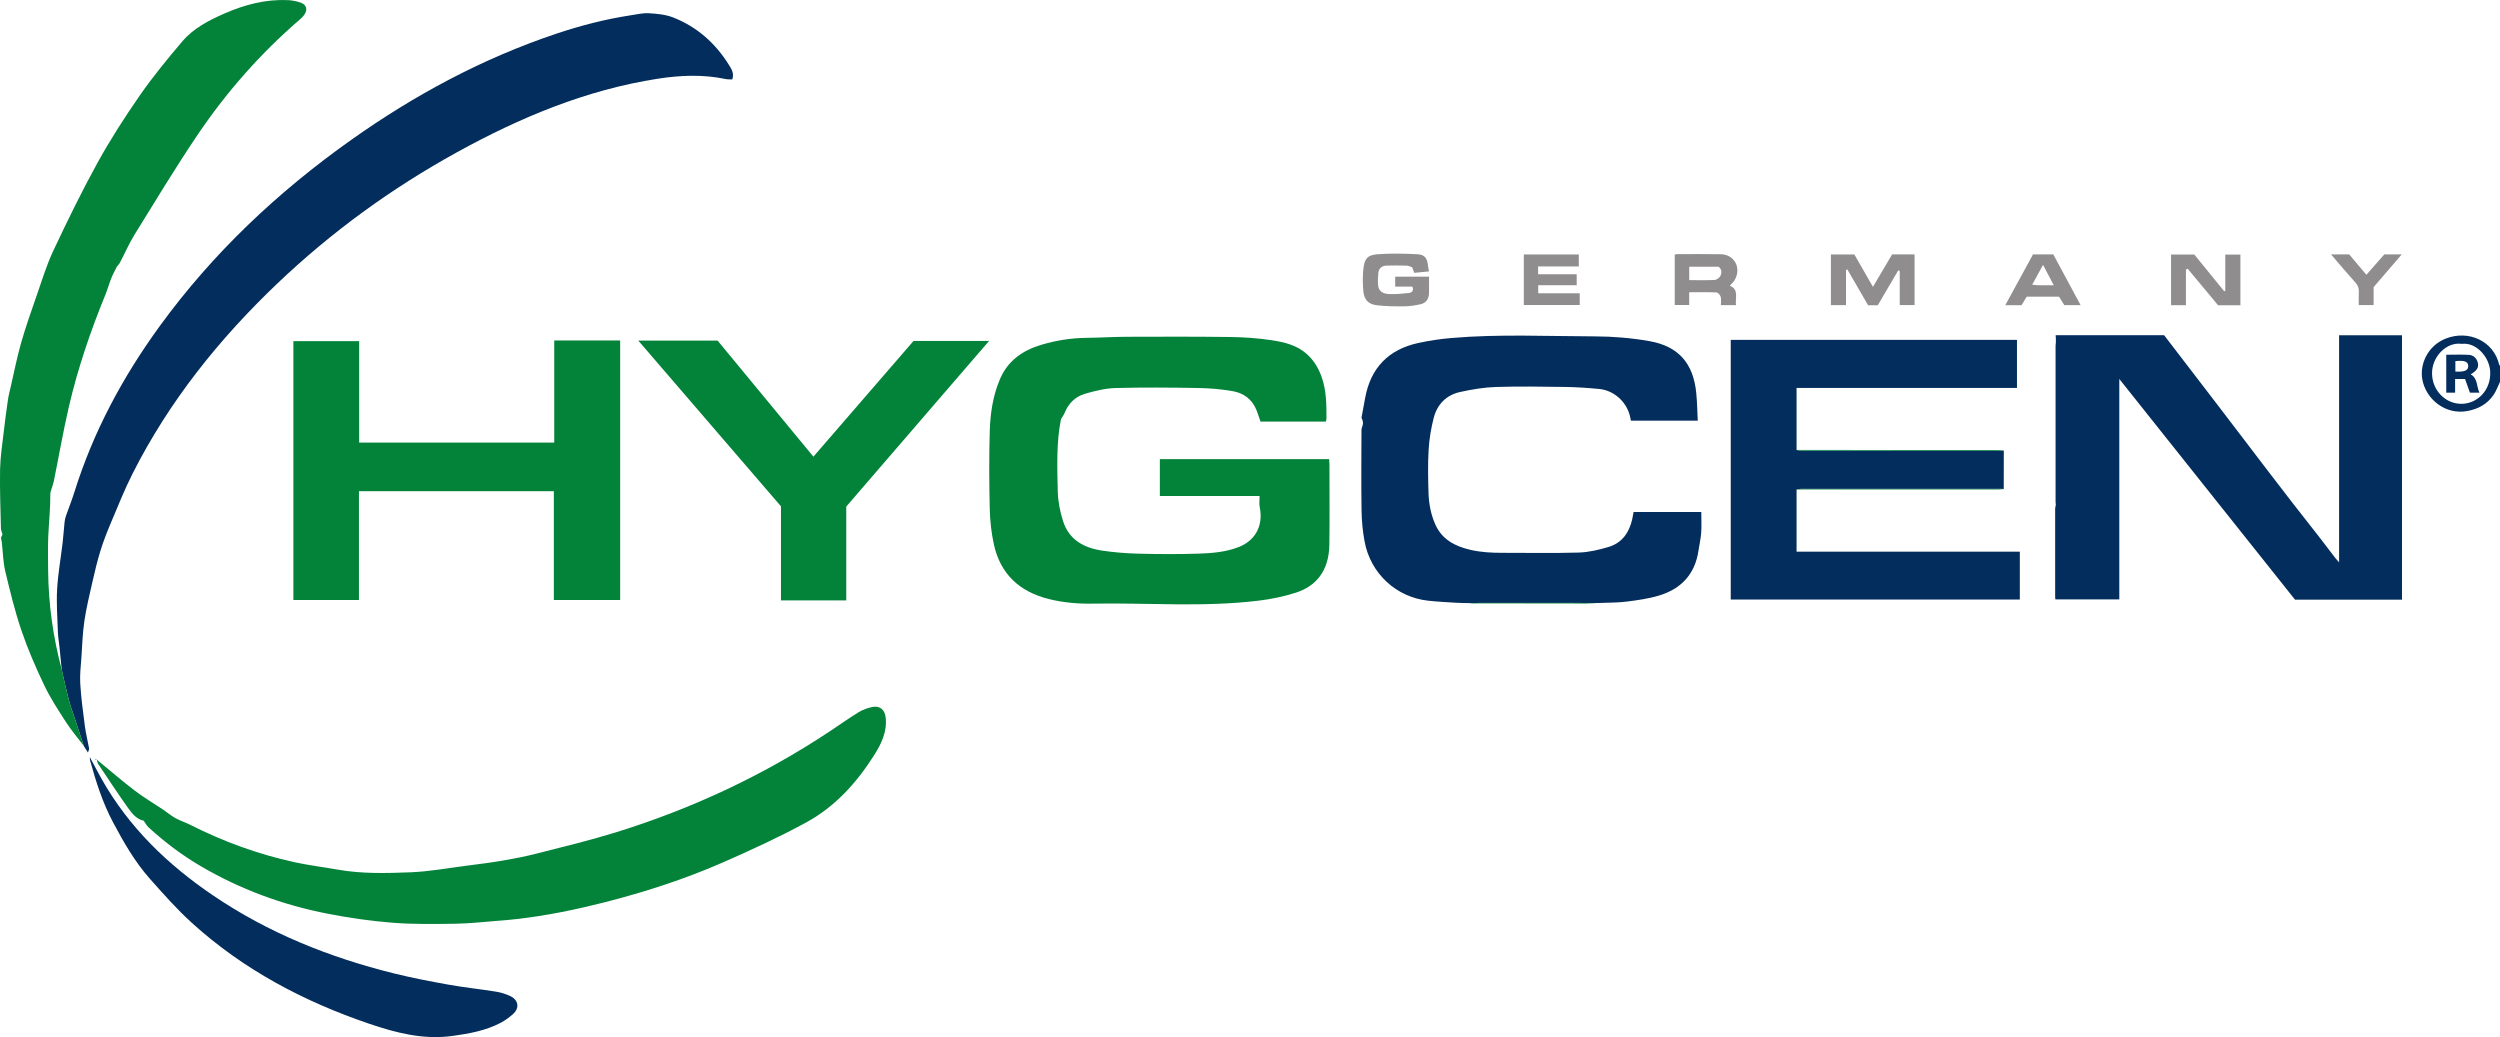 <?xml version="1.0" encoding="UTF-8"?>
<svg id="a" data-name="Layer 1" xmlns="http://www.w3.org/2000/svg" viewBox="0 0 1875.69 778.1">
  <defs>
    <style>
      .b {
        fill: #028339;
      }

      .c {
        fill: #032d5c;
      }

      .d {
        fill: #8f8d8e;
      }
    </style>
  </defs>
  <path class="c" d="m1875.69,286.48c-1.59,3.28-2.79,6.83-4.83,9.8-4.74,6.86-11.32,10.57-19.74,12.12-16.27,3-30.96-8.67-33.72-23.74-2.03-11.07,3.79-25.17,17.57-30.62,17.15-6.78,35.99,1.85,40.11,19.58.07.32.4.57.61.86v12Zm-28.64-28.48c-11.74-1.7-22.52,9.86-22.35,22.3.16,12.53,9.92,22.66,22.04,22.68,11.53.02,22.37-9.85,21.59-24.38-.57-10.65-10.52-22.01-21.28-20.6Z"/>
  <path class="c" d="m46.28,502.28c-.53-5.43-1.04-10.87-1.59-16.3-.4-3.94-1.11-7.87-1.25-11.81-.37-10.69-1.18-21.43-.58-32.09.66-11.67,2.76-23.25,4.13-34.88.61-5.2.93-10.44,1.48-15.66.17-1.56.55-3.12,1.06-4.61,2.05-5.89,4.4-11.68,6.26-17.63,14.17-45.38,36.37-86.64,64.27-124.93,39.82-54.66,88.38-100.39,143.41-139.4,47.62-33.76,98.56-61.14,154.04-79.73,18.12-6.07,36.57-10.84,55.48-13.74,4.63-.71,9.35-1.85,13.95-1.57,6.09.37,12.5.96,18.1,3.16,17.86,7.02,31.67,19.23,41.8,35.52,1.92,3.09,4.15,6.3,2.6,10.97-1.66-.08-3.37.06-4.98-.28-17-3.58-34.06-2.87-51.03-.23-53.83,8.4-103.24,29.08-150.59,55.17-49.09,27.05-94.13,59.76-134.74,98.44-43.73,41.66-81.07,88.26-108.47,142.33-6.13,12.1-11.15,24.77-16.45,37.28-2.87,6.79-5.57,13.68-7.75,20.72-2.41,7.78-4.3,15.73-6.11,23.68-2.22,9.74-4.57,19.48-6.03,29.34-1.32,8.87-1.58,17.9-2.18,26.86-.45,6.68-1.31,13.42-.9,20.06.67,10.71,2.09,21.38,3.49,32.02.73,5.54,2.15,10.99,3.12,16.51.14.82-.44,1.77-.83,3.16-1.28-2.05-2.23-3.55-3.17-5.05-1.96-6.02-3.91-12.05-5.88-18.07-1.73-5.28-3.73-10.5-5.15-15.86-2.06-7.74-3.71-15.58-5.53-23.38Z"/>
  <path class="b" d="m994.81,316.33h-49.08c-.98-2.84-1.85-5.63-2.91-8.36-3.19-8.26-9.63-13.04-17.94-14.49-8.47-1.48-17.15-2.23-25.75-2.37-20.74-.35-41.5-.54-62.23.02-7.67.21-15.44,2.16-22.88,4.32-7.32,2.12-12.51,7.33-15.38,14.6-.49,1.25-1.37,2.34-2.61,4.41-3.5,17.2-2.85,35.83-2.41,54.39.18,7.4,1.72,14.99,3.95,22.09,4.42,14.05,15.72,20.15,29.36,22.17,9.03,1.34,18.19,2.08,27.32,2.3,14.99.37,30.01.45,44.99-.03,10.26-.33,20.6-1.18,30.35-5.04,11.61-4.6,18.55-15.33,15.53-29.9-.54-2.6-.08-5.41-.08-8.33h-74.83v-27.64h127.01c.09,1.51.23,2.83.23,4.15,0,20,.22,40-.07,59.99-.29,20.37-10.56,31.31-24.97,36-9.02,2.94-18.51,4.87-27.94,6.03-41.49,5.08-83.17,1.53-124.77,2.25-11.14.19-22.19-.77-33.06-3.51-21.83-5.52-36.11-18.75-40.97-40.94-1.91-8.71-2.88-17.77-3.09-26.69-.45-19.36-.56-38.75,0-58.11.39-13.39,2.31-26.67,7.68-39.23,5.85-13.7,16.81-21.36,30.39-25.52,11.31-3.47,22.99-5.31,34.91-5.42,9.96-.1,19.92-.76,29.87-.79,25.87-.09,51.75-.18,77.61.17,10.24.14,20.56.82,30.67,2.35,9.56,1.45,19.18,3.6,26.8,10.47,5.38,4.86,8.84,10.68,11.24,17.64,3.46,10.03,3.45,20.21,3.47,30.49,0,.71-.22,1.42-.41,2.54Z"/>
  <path class="c" d="m1542.49,254.63c-.06-.96-.12-1.92-.19-3.14h81.38c13.67,17.82,27.51,35.85,41.32,53.89,24.75,32.33,49.21,64.9,74.5,96.8,4.34,5.48,8.42,11.15,12.75,16.64.66.83,1.39,1.61,2.71,3.11v-170.4h47.21v198.38h-80.28c-43.66-54.85-87.5-109.91-131.82-165.58v165.4h-47.92c-.06-.45-.21-1.03-.21-1.61-.01-22.12-.02-44.25,0-66.37,0-.84.26-1.68.39-2.52,0,0,.13-.18.13-.18-.07-.86-.21-1.73-.21-2.59-.01-38.9-.01-77.79,0-116.69,0-.99.15-1.98.23-2.96v-2.18Z"/>
  <path class="c" d="m1102.89,452.5c-3.29-.07-6.59-.04-9.87-.24-7.14-.44-14.3-.79-21.41-1.56-24.05-2.6-43.31-20.35-47.8-44.43-1.42-7.65-2.15-15.52-2.27-23.3-.31-20.12-.13-40.24-.05-60.36,0-1.6,1-3.19,1.11-4.81.1-1.43-.37-2.91-1.11-4.3.93-5.04,1.84-10.08,2.78-15.11,4.18-22.44,17.53-36.17,39.71-41.03,8.31-1.82,16.81-3.07,25.29-3.79,35.63-3.03,71.34-1.28,107.01-1.2,13.78.03,27.74,1.18,41.31,3.58,21.95,3.88,32.96,16.85,35.09,39.09.65,6.76.75,13.56,1.11,20.55h-50.15c-.33-1.49-.57-2.93-.96-4.33-2.93-10.39-12.12-18.42-22.87-19.44-8.48-.81-17-1.38-25.52-1.51-17.37-.25-34.75-.53-52.1.03-8.92.29-17.9,1.84-26.65,3.74-10.36,2.26-17.21,9.23-19.84,19.39-2.02,7.8-3.35,15.9-3.83,23.94-.64,10.84-.43,21.74-.07,32.61.26,7.88,1.7,15.64,4.87,22.99,5.06,11.73,14.85,16.8,26.61,19.53,8.05,1.87,16.15,2.23,24.33,2.22,18.99-.02,38,.37,56.97-.2,7.4-.22,14.9-2.03,22.06-4.13,10.29-3.02,15.77-10.83,18.02-21.06.37-1.69.64-3.41.98-5.23h50.8c0,5.15.28,10.36-.08,15.52-.33,4.61-1.4,9.17-2.09,13.76-2.6,17.25-12.79,28.18-29,33.22-8,2.49-16.49,3.66-24.84,4.72-6.87.88-13.87.72-20.8,1.03-29.63-.02-59.27-.05-88.91-.05-2.6,0-5.2.13-7.81.2Z"/>
  <path class="c" d="m1503.41,338.02c-.02,9.63-.04,19.27-.06,28.9-.49-.05-.99-.13-1.49-.13-50.37,0-100.73-.01-151.1.01-.95,0-1.89.34-2.84.52v46.6h167.5v35.92h-216.89v-194.83h214.75v36.03h-165.36c0,15.67,0,31.1,0,46.52,1.06.19,2.12.56,3.19.56,50.02.03,100.05.02,150.07.02.75,0,1.49-.09,2.24-.14Z"/>
  <path class="b" d="m46.28,502.28c1.82,7.8,3.47,15.64,5.53,23.38,1.43,5.36,3.43,10.57,5.15,15.86,1.97,6.02,3.92,12.05,5.88,18.07-4.47-5.91-9.3-11.57-13.31-17.77-5.82-9-11.75-18.05-16.35-27.69-6.4-13.41-12.35-27.13-17.13-41.19-4.94-14.55-8.58-29.57-12.14-44.54-1.64-6.92-1.72-14.21-2.53-21.33-.12-1.07-.38-2.12-.66-3.6.33-.73.82-1.83,1.15-2.55-.46-1.66-1.14-3.02-1.17-4.38-.32-14.82-.93-29.66-.64-44.47.19-9.42,1.68-18.83,2.76-28.22.91-7.94,1.96-15.87,3.12-23.77.52-3.54,1.44-7.02,2.24-10.51,2.51-10.85,4.64-21.8,7.7-32.49,3.39-11.83,7.49-23.47,11.54-35.1,3.97-11.39,7.48-23.05,12.6-33.92,10.52-22.33,21.34-44.57,33.26-66.17,9.62-17.42,20.46-34.26,31.83-50.61,9.72-13.98,20.62-27.21,31.65-40.21,8.43-9.93,19.97-15.83,31.76-20.99C183.65,3.47,199.33-.66,215.96.09c3.28.15,6.64.83,9.74,1.92,4.3,1.52,5.26,5.23,2.66,9-.9,1.32-2.09,2.49-3.31,3.53-29.67,25.54-55.33,54.74-77.15,87.13-16.35,24.28-31.5,49.37-46.91,74.28-4.21,6.81-7.38,14.26-11.14,21.35-.63,1.19-1.83,2.09-2.4,3.2-1.33,2.74-2.83,5.41-3.95,8.24-1.62,4.09-2.8,8.37-4.46,12.44-11.14,27.27-20.64,55.1-27.32,83.79-4.29,18.43-7.49,37.12-11.26,55.68-.53,2.62-1.53,5.14-2.28,7.71-.21.71-.43,1.45-.42,2.18.1,10.53-1.06,21-1.53,31.5-.38,8.48-.2,16.99-.13,25.49.22,25.35,3.65,50.26,10.19,74.75Z"/>
  <path class="b" d="m269.46,332.06h146.38v-76.61h49.46v194.74h-49.77v-81.66h-146.22v81.66h-49.2v-194.27h49.36v76.14Z"/>
  <path class="b" d="m72.69,569.98c9.43,7.75,18.67,15.75,28.36,23.16,6.83,5.22,14.3,9.59,21.45,14.38,3.07,2.06,5.89,4.52,9.1,6.3,3.52,1.95,7.46,3.15,11.06,4.98,24.92,12.64,50.99,22.11,78.27,28.08,10.71,2.34,21.64,3.65,32.44,5.57,18.13,3.22,36.45,2.72,54.65,2.01,14.02-.55,27.97-3.14,41.93-4.93,9.18-1.18,18.37-2.34,27.49-3.9,8.33-1.42,16.65-3.04,24.83-5.13,19.72-5.04,39.56-9.77,59-15.77,57.43-17.73,111.43-42.9,161.55-76.2,7.17-4.76,14.19-9.77,21.52-14.26,3.01-1.85,6.59-3.08,10.07-3.81,5.99-1.25,9.56,2.19,10.14,8.29,1.02,10.65-3.44,19.53-8.81,28-13.07,20.63-29.29,38.56-50.83,50.28-20.33,11.06-41.44,20.78-62.66,30.07-28.69,12.56-58.47,22.19-88.83,29.92-21.34,5.43-42.88,9.86-64.77,12.42-5.27.62-10.57,1.07-15.87,1.48-10.36.79-20.72,1.98-31.1,2.13-15.74.22-31.56.49-47.23-.75-16.21-1.28-32.42-3.63-48.4-6.73-33.84-6.56-65.85-18.34-95.68-35.85-14.11-8.28-27.03-18.09-39.06-29.12-1.31-1.2-2.14-2.92-3.54-4.88-5.19-.99-8.73-5.32-11.85-9.73-7.64-10.8-14.93-21.85-22.29-32.85-.59-.89-.65-2.13-.96-3.2,0,0-.01.03-.01.03Z"/>
  <path class="b" d="m685.42,255.8h56.66c-35.98,41.72-71.33,82.72-107.15,124.26v70.41h-48.99v-70.58c-35.64-41.4-71.08-82.56-107.04-124.34h59.49c23.94,29,47.79,57.88,71.89,87.07,25.23-29.16,50.2-58.01,75.13-86.83Z"/>
  <path class="c" d="m67.39,568.02c3.17,5.9,5.9,11.19,8.82,16.37,20.44,36.28,49.56,64.32,83.69,87.46,41.48,28.14,87.27,46.48,135.7,58.48,13.6,3.37,27.4,6.01,41.2,8.48,11.7,2.09,23.55,3.32,35.29,5.2,3.53.56,7.07,1.66,10.33,3.12,6.75,3.02,7.64,9.23,2.26,13.91-2.71,2.36-5.67,4.56-8.83,6.23-11.43,6.01-23.86,8.27-36.56,9.99-21.69,2.93-41.94-2.26-62.12-9.12-49.36-16.77-94.68-40.7-133.43-75.93-11.14-10.13-21.19-21.53-31.22-32.81-11.35-12.78-19.8-27.57-27.8-42.62-7.78-14.64-12.73-30.31-17.12-46.19-.16-.57-.11-1.21-.21-2.57Z"/>
  <path class="d" d="m1385.02,202.47v26.44h-11.33v-37.99h17.59c4.39,7.65,8.9,15.52,13.95,24.3,5.06-8.57,9.74-16.5,14.37-24.35h16.85v38.01h-11.12v-25.58c-.38-.15-.75-.29-1.13-.44-5.14,8.76-10.27,17.52-15.33,26.15h-7.29c-5.18-8.93-10.37-17.89-15.56-26.85-.34.1-.68.2-1.02.3Z"/>
  <path class="d" d="m1072.17,207.58c0,4.24.05,8.23-.01,12.22-.07,4.64-2.22,7.6-6.78,8.57-3.86.82-7.83,1.45-11.76,1.48-6.82.05-13.69-.02-20.45-.81-6.46-.75-9.66-4.06-10.27-10.47-.54-5.68-.58-11.51.05-17.17.83-7.42,3.13-10.1,10.67-10.65,9.9-.72,19.92-.52,29.85,0,5.64.3,7.47,3.12,7.95,8.91.08.97.34,1.92.71,3.97-3.79.37-7.42.73-11.05,1.08-.6-1.58-1.03-2.72-1.58-4.19-1.27-.4-2.65-1.18-4.05-1.22-4.99-.16-9.99-.15-14.98-.04-3.56.08-6.01,1.89-6.35,5.56-.3,3.22-.48,6.52-.1,9.71.52,4.37,4.21,5.89,7.82,6.07,5.05.25,10.17-.23,15.22-.77,2.32-.25,3.84-1.77,2.64-4.78h-12.93v-7.48h25.4Z"/>
  <path class="d" d="m1680.92,229.02h-16.74c-7.53-9.04-15.19-18.23-22.84-27.42-.43.2-.86.41-1.28.61v26.77h-11.17v-38h17.45c7.37,9.05,14.89,18.29,22.41,27.53.28-.08.55-.17.83-.25v-27.24h11.35v38.01Z"/>
  <path class="d" d="m1302.46,228.93h-11.33c0-2.14.4-4.33-.14-6.26-.37-1.32-2-3.21-3.14-3.26-6.7-.31-13.43-.15-20.5-.15v9.58h-10.84v-37.83c.48-.1,1.07-.33,1.65-.33,10.99,0,21.98-.15,32.97.07,10.18.21,15.55,10.26,10.41,19.27-.88,1.55-2.34,2.77-3.69,4.34,7.05,2.89,3.89,9.12,4.61,14.57Zm-35.09-18.76c6.73,0,12.94.21,19.13-.15,1.55-.09,3.68-1.67,4.35-3.12,1.11-2.38.93-5.13-1.46-6.77h-22.01v10.03Z"/>
  <path class="d" d="m1154.01,199.91v5.86h28.94v8.22h-28.85v6.06h31.12v8.79h-41.94v-37.92h41.25v8.98h-30.52Z"/>
  <path class="d" d="m1525.32,190.85h15.22c6.65,12.38,13.47,25.05,20.46,38.06h-12.22c-1.32-2.12-2.62-4.21-3.92-6.31h-24.27c-1.29,2.11-2.58,4.21-3.91,6.39h-12.16c7-12.84,13.91-25.51,20.8-38.14Zm7.52,7.86c-2.94,5.39-5.29,9.7-8.14,14.91,5.37.75,10.19.28,16.2.42-2.8-5.31-5.19-9.86-8.06-15.32Z"/>
  <path class="d" d="m1801.97,190.87c-7.27,8.46-14.1,16.4-21.1,24.55v13.48h-11.13c0-3.25-.13-6.57.04-9.88.15-2.8-.68-4.92-2.6-7.05-6.15-6.84-12.07-13.9-18.26-21.09h13.64c4.07,4.84,8.38,9.96,12.88,15.3,4.71-5.37,9.14-10.42,13.44-15.31h13.09Z"/>
  <path class="b" d="m1503.41,338.02c-.75.05-1.49.14-2.24.14-50.02,0-100.05,0-150.07-.02-1.06,0-2.13-.37-3.19-.56,50.5.02,101,.03,151.5.07,1.33,0,2.67.24,4,.38Z"/>
  <path class="b" d="m1347.92,367.33c.95-.18,1.89-.52,2.84-.52,50.37-.03,100.73-.02,151.1-.01.5,0,.99.09,1.49.13-1.35.11-2.7.3-4.04.3-49.21.02-98.43.02-147.64.02-1.25,0-2.5.05-3.74.08Z"/>
  <path class="b" d="m1102.89,452.5c2.6-.07,5.2-.2,7.81-.2,29.64,0,59.28.03,88.91.05-3.23.16-6.45.45-9.67.45-28.4,0-56.81-.06-85.21-.11-.61,0-1.22-.13-1.84-.2Z"/>
  <path class="b" d="m72.7,569.95h-1.17c.05-.2.1-.39.15-.59.34.2.67.41,1.01.61,0,0,.01-.03.01-.03Z"/>
  <path class="b" d="m1542.47,379.05s-.14.18-.13.18c0,0,.13-.18.13-.18Z"/>
  <path class="c" d="m1835.35,266.15c5.85,0,11.38-.24,16.88.08,3.51.2,5.97,2.43,6.83,5.98.84,3.49-.67,5.88-5.38,8.64,5.38,3.09,4.35,8.96,6.55,13.76h-7.11c-1.19-3.35-2.42-6.82-3.63-10.23h-7.48v10.22h-6.65v-28.46Zm6.85,4.78v7.83c6.9.46,9.82-.86,9.65-4.25-.17-3.25-2.85-4.28-9.65-3.58Z"/>
</svg>